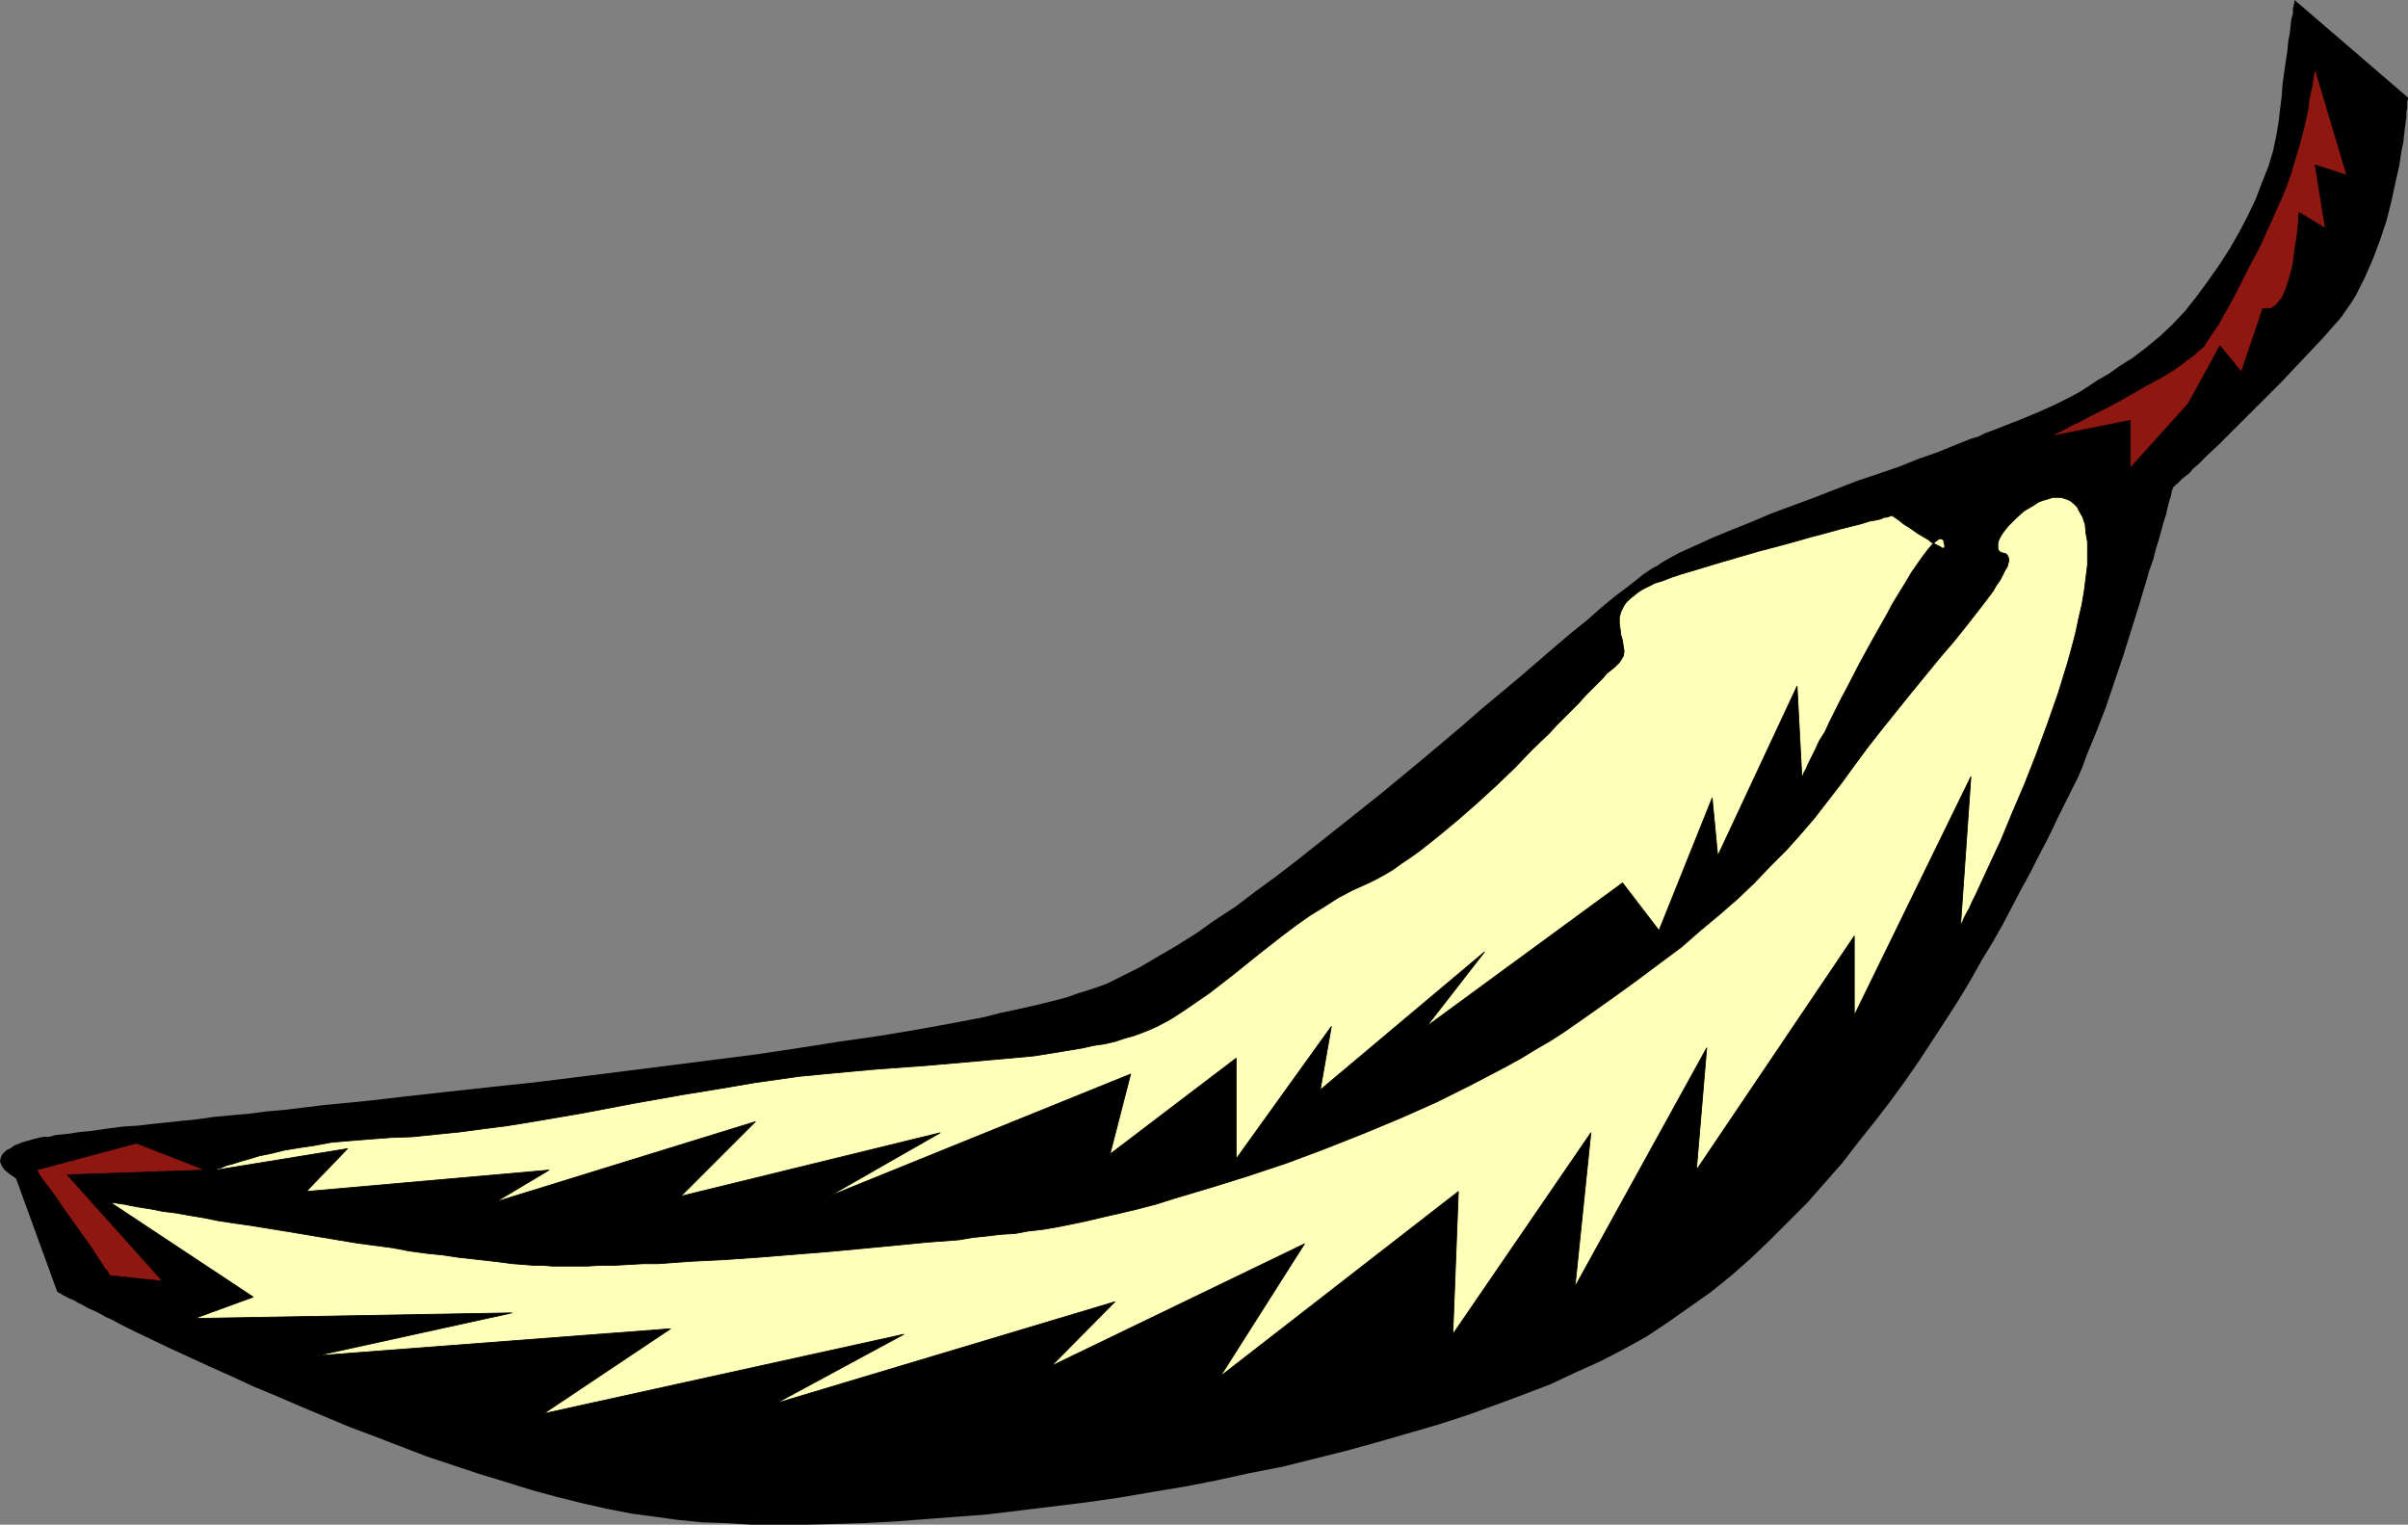 <?xml version="1.0" encoding="UTF-8" standalone="no"?>
<svg
   version="1.0"
   width="129.766mm"
   height="82.151mm"
   id="svg5"
   sodipodi:docname="Banana 07.wmf"
   xmlns:inkscape="http://www.inkscape.org/namespaces/inkscape"
   xmlns:sodipodi="http://sodipodi.sourceforge.net/DTD/sodipodi-0.dtd"
   xmlns="http://www.w3.org/2000/svg"
   xmlns:svg="http://www.w3.org/2000/svg">
  <rect width="100%" height="100%" fill="#808080" stroke="none"/>
  <sodipodi:namedview
     id="namedview5"
     pagecolor="#ffffff"
     bordercolor="#000000"
     borderopacity="0.25"
     inkscape:showpageshadow="2"
     inkscape:pageopacity="0.0"
     inkscape:pagecheckerboard="0"
     inkscape:deskcolor="#d1d1d1"
     inkscape:document-units="mm" />
  <defs
     id="defs1">
    <pattern
       id="WMFhbasepattern"
       patternUnits="userSpaceOnUse"
       width="6"
       height="6"
       x="0"
       y="0" />
  </defs>
  <path
     style="fill:#000000;fill-opacity:1;fill-rule:evenodd;stroke:none"
     d="M 3.232,239.896 H 3.07 L 2.909,239.735 2.424,239.412 1.939,239.088 0.97,238.281 0.485,237.635 0.162,236.988 0,236.504 0.162,235.696 l 0.323,-0.646 0.646,-0.646 0.485,-0.323 0.646,-0.323 0.646,-0.485 0.808,-0.323 0.808,-0.323 1.131,-0.323 1.131,-0.323 1.293,-0.323 0.808,-0.162 h 1.131 l 1.131,-0.323 1.454,-0.162 1.616,-0.162 1.939,-0.323 1.939,-0.162 2.262,-0.323 2.262,-0.323 2.586,-0.323 2.747,-0.162 2.747,-0.323 3.07,-0.323 3.07,-0.323 3.232,-0.323 3.394,-0.485 3.394,-0.323 3.717,-0.323 3.717,-0.485 3.717,-0.323 4.04,-0.485 3.878,-0.485 8.403,-0.808 8.403,-0.969 8.726,-0.969 8.888,-0.969 9.05,-0.969 18.099,-2.262 8.888,-1.131 8.888,-1.131 8.888,-1.131 8.565,-1.292 8.242,-1.292 7.918,-1.131 3.878,-0.646 3.878,-0.646 3.555,-0.646 3.555,-0.646 3.394,-0.646 3.394,-0.646 3.07,-0.808 3.07,-0.646 2.909,-0.646 2.747,-0.646 2.586,-0.646 2.424,-0.646 2.262,-0.808 2.101,-0.646 1.939,-0.646 1.778,-0.646 3.232,-1.615 3.555,-1.777 3.555,-2.1 3.878,-2.262 3.878,-2.423 3.878,-2.746 4.202,-2.746 4.04,-3.069 4.202,-3.069 4.202,-3.231 8.565,-6.785 8.726,-6.946 8.403,-6.946 8.242,-6.946 3.878,-3.392 3.878,-3.231 3.878,-3.231 3.555,-3.069 3.555,-3.069 3.232,-2.746 3.232,-2.585 2.909,-2.585 2.747,-2.262 2.586,-1.939 2.262,-1.777 0.97,-0.808 0.97,-0.646 0.97,-0.646 0.97,-0.485 0.646,-0.485 0.808,-0.485 1.454,-0.808 1.454,-0.808 3.232,-1.454 3.555,-1.615 3.878,-1.615 4.04,-1.615 4.202,-1.777 8.726,-3.231 8.726,-3.392 4.363,-1.454 4.202,-1.454 4.04,-1.615 3.717,-1.292 3.555,-1.454 1.616,-0.646 1.616,-0.646 1.616,-0.485 1.293,-0.646 2.586,-0.969 2.424,-0.969 2.101,-0.808 1.939,-0.808 1.939,-0.808 3.232,-1.454 3.232,-1.615 1.778,-0.969 1.778,-1.131 1.939,-1.292 2.262,-1.292 2.262,-1.615 1.293,-0.808 1.293,-0.808 2.747,-2.1 2.747,-2.262 2.586,-2.423 2.586,-2.746 2.424,-3.069 2.262,-3.069 2.262,-3.231 2.101,-3.231 1.939,-3.392 1.778,-3.392 1.616,-3.392 1.293,-3.392 1.293,-3.231 0.97,-3.231 0.646,-3.069 0.485,-2.908 0.323,-2.746 0.323,-2.585 0.162,-2.423 0.323,-2.262 0.323,-2.262 0.323,-2.1 0.162,-1.777 0.323,-1.777 0.162,-1.454 0.162,-1.454 0.323,-1.131 V 1.777 l 0.162,-0.808 0.162,-0.485 V 0.162 0 l 23.109,19.87 v 0.323 l -0.162,0.485 v 0.485 0.808 l -0.162,0.808 v 0.969 l -0.162,1.292 -0.162,1.131 -0.162,1.454 -0.162,1.454 -0.323,1.454 -0.485,3.231 -0.808,3.554 -0.808,3.716 -0.97,3.877 -1.293,3.877 -1.454,3.877 -1.616,3.716 -1.778,3.554 -0.97,1.615 -1.131,1.615 -1.131,1.615 -1.293,1.454 -2.424,2.746 -2.747,2.908 -5.494,5.816 -2.747,2.746 -2.747,2.746 -2.586,2.585 -2.586,2.585 -2.262,2.262 -2.262,2.1 -1.939,1.939 -0.97,0.808 -0.646,0.808 -0.808,0.646 -0.646,0.485 -0.646,0.646 -0.485,0.485 -0.323,0.162 -0.162,0.323 -0.323,0.162 v 0 0.162 l -0.162,0.323 -0.162,0.646 -0.162,0.808 -0.323,0.969 -0.323,1.292 -0.323,1.454 -0.485,1.454 -0.485,1.777 -0.485,1.777 -0.646,2.1 -0.485,1.939 -0.808,2.262 -0.646,2.262 -1.454,4.846 -1.616,5.169 -1.616,5.169 -3.555,10.501 -1.939,5.008 -1.939,4.685 -0.808,2.262 -0.97,2.262 -0.97,1.939 -0.97,1.939 -0.97,1.939 -1.131,2.262 -1.131,2.423 -1.454,2.908 -1.454,2.746 -1.616,3.231 -1.778,3.231 -1.778,3.392 -1.939,3.716 -2.101,3.716 -2.262,3.716 -2.262,4.039 -2.424,4.039 -2.586,4.039 -2.747,4.2 -2.747,4.2 -2.909,4.2 -3.07,4.2 -3.232,4.2 -3.232,4.039 -3.232,4.2 -3.555,4.039 -3.555,4.039 -3.878,3.877 -3.717,3.716 -3.878,3.716 -4.04,3.554 -4.202,3.392 -4.363,3.069 -4.363,3.069 -4.363,2.908 -4.686,2.585 -4.686,2.423 -5.01,2.262 -5.171,2.423 -5.494,2.1 -5.656,2.1 -5.818,2.1 -5.979,1.939 -6.141,1.777 -6.141,1.777 -6.464,1.777 -6.464,1.615 -6.464,1.615 -6.626,1.292 -6.626,1.454 -6.626,1.292 -6.787,1.131 -6.626,1.131 -6.787,0.969 -6.626,0.808 -6.626,0.808 -6.626,0.808 -6.302,0.485 -6.464,0.485 -6.302,0.485 -6.141,0.323 -5.818,0.162 -5.818,0.162 h -5.656 -5.494 l -5.333,-0.323 -4.848,-0.162 -4.848,-0.485 -4.686,-0.646 -4.848,-0.646 -5.01,-0.969 -5.01,-1.131 -5.171,-1.292 -5.333,-1.454 -5.171,-1.615 -5.333,-1.615 -10.666,-3.554 -10.504,-4.039 -5.171,-1.939 -5.01,-2.1 -5.01,-2.1 -4.848,-2.1 -4.686,-1.939 -4.525,-2.1 -4.363,-1.939 -4.202,-1.939 -3.878,-1.777 -3.717,-1.777 -3.394,-1.615 -3.232,-1.615 -1.454,-0.808 -1.454,-0.646 -1.131,-0.646 -1.293,-0.646 -1.131,-0.485 -1.131,-0.646 -0.97,-0.485 -0.808,-0.485 -0.808,-0.323 -0.646,-0.323 -0.646,-0.323 -0.485,-0.323 -0.323,-0.162 -0.323,-0.162 -0.162,-0.162 v 0 z"
     id="path1" />
  <path
     style="fill:#ffffba;fill-opacity:1;fill-rule:evenodd;stroke:#000000;stroke-width:0.162px;stroke-linecap:round;stroke-linejoin:round;stroke-miterlimit:4;stroke-dasharray:none;stroke-opacity:1"
     d="m 22.301,244.743 h 0.162 l 0.162,0.162 h 0.162 0.323 l 0.97,0.162 1.131,0.162 1.616,0.323 1.778,0.323 2.101,0.323 2.424,0.485 2.586,0.323 2.747,0.485 2.909,0.485 3.232,0.646 3.232,0.485 3.394,0.485 6.949,1.131 14.544,2.423 7.272,0.969 3.394,0.646 3.555,0.485 3.232,0.323 3.232,0.485 2.909,0.323 2.909,0.323 2.747,0.323 2.424,0.323 2.101,0.162 2.101,0.162 h 1.778 l 2.101,0.162 h 2.262 2.424 2.586 l 2.586,-0.162 h 2.909 l 2.909,-0.162 2.909,-0.162 h 3.07 l 6.626,-0.485 6.626,-0.323 6.949,-0.485 14.059,-1.131 6.949,-0.646 6.787,-0.646 6.626,-0.646 6.464,-0.485 2.909,-0.485 3.07,-0.323 2.747,-0.323 2.747,-0.162 2.586,-0.485 2.909,-0.323 2.909,-0.485 3.232,-0.646 3.07,-0.646 3.394,-0.808 3.555,-0.808 3.394,-0.808 3.717,-0.969 3.555,-1.131 7.595,-2.262 7.757,-2.423 7.757,-2.585 7.757,-2.908 7.757,-3.069 7.757,-3.231 7.272,-3.231 3.555,-1.777 3.555,-1.777 3.394,-1.777 3.394,-1.777 3.232,-1.777 2.909,-1.777 3.07,-1.777 2.747,-1.777 5.333,-3.716 5.01,-3.554 4.686,-3.392 4.525,-3.392 4.363,-3.231 3.878,-3.392 3.878,-3.231 3.717,-3.231 3.394,-3.231 3.232,-3.392 3.232,-3.231 2.909,-3.231 2.909,-3.392 2.747,-3.554 2.747,-3.554 2.586,-3.554 2.747,-3.716 2.909,-3.716 5.979,-7.431 2.909,-3.554 2.909,-3.554 2.909,-3.392 2.586,-3.231 1.131,-1.454 1.131,-1.454 1.131,-1.454 0.97,-1.292 0.97,-1.292 0.646,-1.131 0.808,-1.131 0.485,-0.969 0.485,-0.969 0.485,-0.808 0.162,-0.646 0.162,-0.646 -0.162,-0.646 -0.162,-0.323 -0.323,-0.323 -0.646,-0.162 -0.485,-0.162 -0.323,-0.323 -0.162,-0.323 v -0.485 -0.646 l 0.162,-0.646 0.323,-0.646 0.485,-0.808 0.485,-0.646 0.646,-0.808 1.454,-1.454 1.778,-1.615 1.939,-1.131 0.97,-0.646 0.808,-0.323 1.131,-0.323 0.97,-0.323 h 0.97 0.808 l 0.97,0.323 0.808,0.323 0.808,0.646 0.646,0.646 0.485,0.969 0.646,1.131 0.485,1.454 0.162,1.777 0.323,1.777 v 2.262 2.423 l -0.323,2.585 -0.323,2.585 -0.485,2.908 -0.646,2.746 -0.646,3.069 -0.808,3.069 -0.808,2.908 -1.939,6.3 -2.262,6.462 -2.262,6.139 -2.424,6.139 -2.424,5.654 -1.131,2.746 -1.131,2.746 -1.131,2.423 -1.131,2.423 -0.97,2.1 -0.97,2.1 -0.808,1.777 -0.808,1.615 -0.646,1.454 -0.646,1.131 -0.485,0.969 -0.323,0.808 -0.323,0.485 v 0 l 2.101,-30.209 -23.755,48.625 v -16.155 l -32.158,47.656 2.101,-24.878 -26.826,48.625 3.232,-31.34 -28.118,41.033 1.131,-29.078 -48.48,37.64 17.13,-26.978 -51.55,24.878 12.928,-13.085 -69.003,20.678 26.018,-14.055 -73.366,16.155 25.856,-17.285 -72.074,5.493 39.754,-8.723 -64.64,1.131 11.958,-4.362 z"
     id="path2" />
  <path
     style="fill:#ffffba;fill-opacity:1;fill-rule:evenodd;stroke:#000000;stroke-width:0.162px;stroke-linecap:round;stroke-linejoin:round;stroke-miterlimit:4;stroke-dasharray:none;stroke-opacity:1"
     d="m 396.081,111.467 v -0.485 l -0.162,-0.485 v -0.323 l -0.162,-0.323 h -0.162 l -0.323,-0.162 h -0.162 l -0.323,0.162 -0.646,0.485 -0.808,0.808 -0.808,0.969 -0.97,1.292 -1.131,1.615 -1.131,1.615 -1.131,1.939 -1.293,2.1 -1.293,2.1 -1.293,2.423 -2.747,4.846 -2.747,5.008 -2.586,5.008 -1.293,2.423 -1.131,2.262 -1.131,2.262 -0.97,2.1 -1.131,1.777 -0.808,1.777 -0.808,1.615 -0.646,1.292 -0.485,1.131 -0.485,0.808 v 0.162 l -0.162,0.323 h -0.162 v 0.162 l -0.97,-18.416 -16.16,34.571 -1.131,-11.793 -10.827,26.978 -7.434,-9.693 -39.915,29.24 11.797,-15.185 -33.451,28.109 2.262,-12.924 -19.392,26.978 v -20.516 l -25.694,19.547 4.202,-16.316 -61.408,24.878 22.624,-12.924 -52.843,12.924 15.19,-15.185 -52.843,16.316 10.827,-6.462 -49.45,4.362 8.403,-8.723 -26.826,4.362 0.162,-0.162 0.323,-0.162 0.646,-0.162 1.131,-0.485 1.293,-0.323 1.454,-0.485 1.778,-0.485 2.101,-0.646 2.424,-0.485 2.586,-0.646 2.909,-0.485 3.232,-0.485 3.555,-0.646 3.717,-0.323 4.04,-0.323 4.202,-0.323 4.525,-0.162 4.686,-0.485 4.848,-0.485 4.848,-0.646 5.01,-0.646 5.01,-0.808 10.342,-1.777 10.181,-1.939 10.019,-1.777 5.01,-0.808 4.848,-0.808 4.686,-0.808 4.525,-0.646 4.525,-0.646 5.01,-0.485 5.171,-0.485 5.333,-0.485 10.989,-0.808 10.989,-0.969 5.494,-0.485 5.171,-0.485 5.01,-0.808 4.848,-0.808 2.101,-0.485 2.262,-0.323 2.101,-0.485 1.939,-0.646 1.778,-0.485 1.778,-0.646 1.616,-0.646 1.454,-0.646 2.747,-1.454 2.747,-1.777 2.586,-1.777 2.586,-1.777 5.01,-3.877 5.01,-4.039 5.171,-4.039 2.586,-1.939 2.747,-1.939 2.909,-1.777 2.747,-1.777 3.07,-1.615 3.232,-1.454 1.616,-0.808 1.778,-0.969 1.616,-0.969 1.778,-1.292 1.939,-1.292 1.778,-1.292 3.878,-3.069 3.878,-3.231 3.878,-3.392 3.878,-3.554 3.717,-3.554 3.555,-3.716 3.555,-3.392 1.454,-1.615 1.616,-1.615 1.454,-1.454 1.454,-1.454 1.293,-1.454 1.293,-1.292 1.131,-1.131 1.131,-1.131 0.808,-0.969 0.808,-0.646 0.808,-0.646 0.485,-0.485 0.485,-0.485 0.323,-0.485 0.485,-0.808 0.162,-0.969 -0.162,-0.969 -0.162,-1.131 -0.162,-0.646 -0.162,-0.485 -0.162,-1.292 -0.162,-1.131 v -1.292 l 0.323,-1.131 0.323,-0.646 0.323,-0.646 0.485,-0.646 0.646,-0.646 0.808,-0.646 0.808,-0.646 0.97,-0.646 1.293,-0.646 1.293,-0.646 1.616,-0.485 1.616,-0.646 1.939,-0.646 8.08,-2.423 3.878,-1.131 3.878,-1.131 3.717,-0.969 3.555,-0.969 3.394,-0.969 3.07,-0.808 2.909,-0.808 2.586,-0.646 1.293,-0.323 1.131,-0.323 0.97,-0.323 0.97,-0.162 0.808,-0.162 0.646,-0.162 0.646,-0.323 h 0.485 l 0.485,-0.162 0.323,-0.162 h 0.162 v 0 h 0.162 l 0.485,0.323 0.485,0.323 0.646,0.485 0.808,0.646 0.808,0.485 2.101,1.454 1.939,1.131 0.808,0.646 0.97,0.485 0.646,0.323 0.485,0.323 h 0.323 z"
     id="path3" />
  <path
     style="fill:#8f1712;fill-opacity:1;fill-rule:evenodd;stroke:#000000;stroke-width:0.162px;stroke-linecap:round;stroke-linejoin:round;stroke-miterlimit:4;stroke-dasharray:none;stroke-opacity:1"
     d="m 471.548,14.055 v 0.162 l -0.162,0.485 -0.162,0.646 -0.162,1.131 -0.162,1.131 -0.323,1.292 -0.323,1.615 -0.162,1.615 -0.808,3.716 -0.97,3.716 -1.131,3.716 -0.485,1.777 -0.646,1.777 -0.646,1.777 -0.808,1.939 -0.97,2.1 -0.97,2.262 -1.131,2.423 -1.131,2.585 -2.586,4.846 -2.424,4.846 -1.293,2.423 -1.131,1.939 -1.131,2.1 -1.131,1.615 -0.97,1.454 -0.808,1.292 -0.485,0.485 -0.646,0.485 -0.646,0.646 -0.808,0.646 -0.97,0.646 -0.97,0.808 -2.101,1.454 -2.424,1.454 -2.747,1.454 -5.333,3.069 -2.747,1.454 -2.586,1.292 -2.424,1.292 -0.97,0.485 -1.131,0.485 -0.808,0.485 -0.97,0.485 -0.646,0.323 -0.646,0.323 -0.485,0.323 -0.323,0.162 h -0.323 v 0.162 l 16.16,-3.231 v 9.693 l 11.797,-13.085 6.464,-11.793 4.363,5.331 4.363,-12.924 h 0.485 0.485 0.646 l 0.485,-0.323 0.485,-0.323 0.485,-0.485 0.323,-0.485 0.485,-0.485 0.646,-1.454 0.646,-1.777 0.485,-1.777 0.485,-1.777 0.485,-3.877 0.323,-1.777 0.162,-1.615 0.162,-1.454 v -0.969 -0.485 l 0.162,-0.323 v -0.162 l 5.333,3.231 -2.101,-12.924 6.464,2.1 z"
     id="path4" />
  <path
     style="fill:#8f1712;fill-opacity:1;fill-rule:evenodd;stroke:#000000;stroke-width:0.162px;stroke-linecap:round;stroke-linejoin:round;stroke-miterlimit:4;stroke-dasharray:none;stroke-opacity:1"
     d="m 22.301,259.766 10.827,1.131 -19.392,-21.647 28.118,-0.969 -14.059,-5.493 -20.523,5.493 h 0.162 l 0.162,0.162 0.162,0.323 0.162,0.323 0.323,0.485 0.323,0.485 0.97,1.292 1.131,1.454 1.131,1.615 1.293,1.939 1.293,1.777 2.747,3.877 1.293,1.777 1.131,1.777 0.97,1.454 0.808,1.292 0.485,0.485 0.162,0.323 0.323,0.485 z"
     id="path5" />
</svg>
